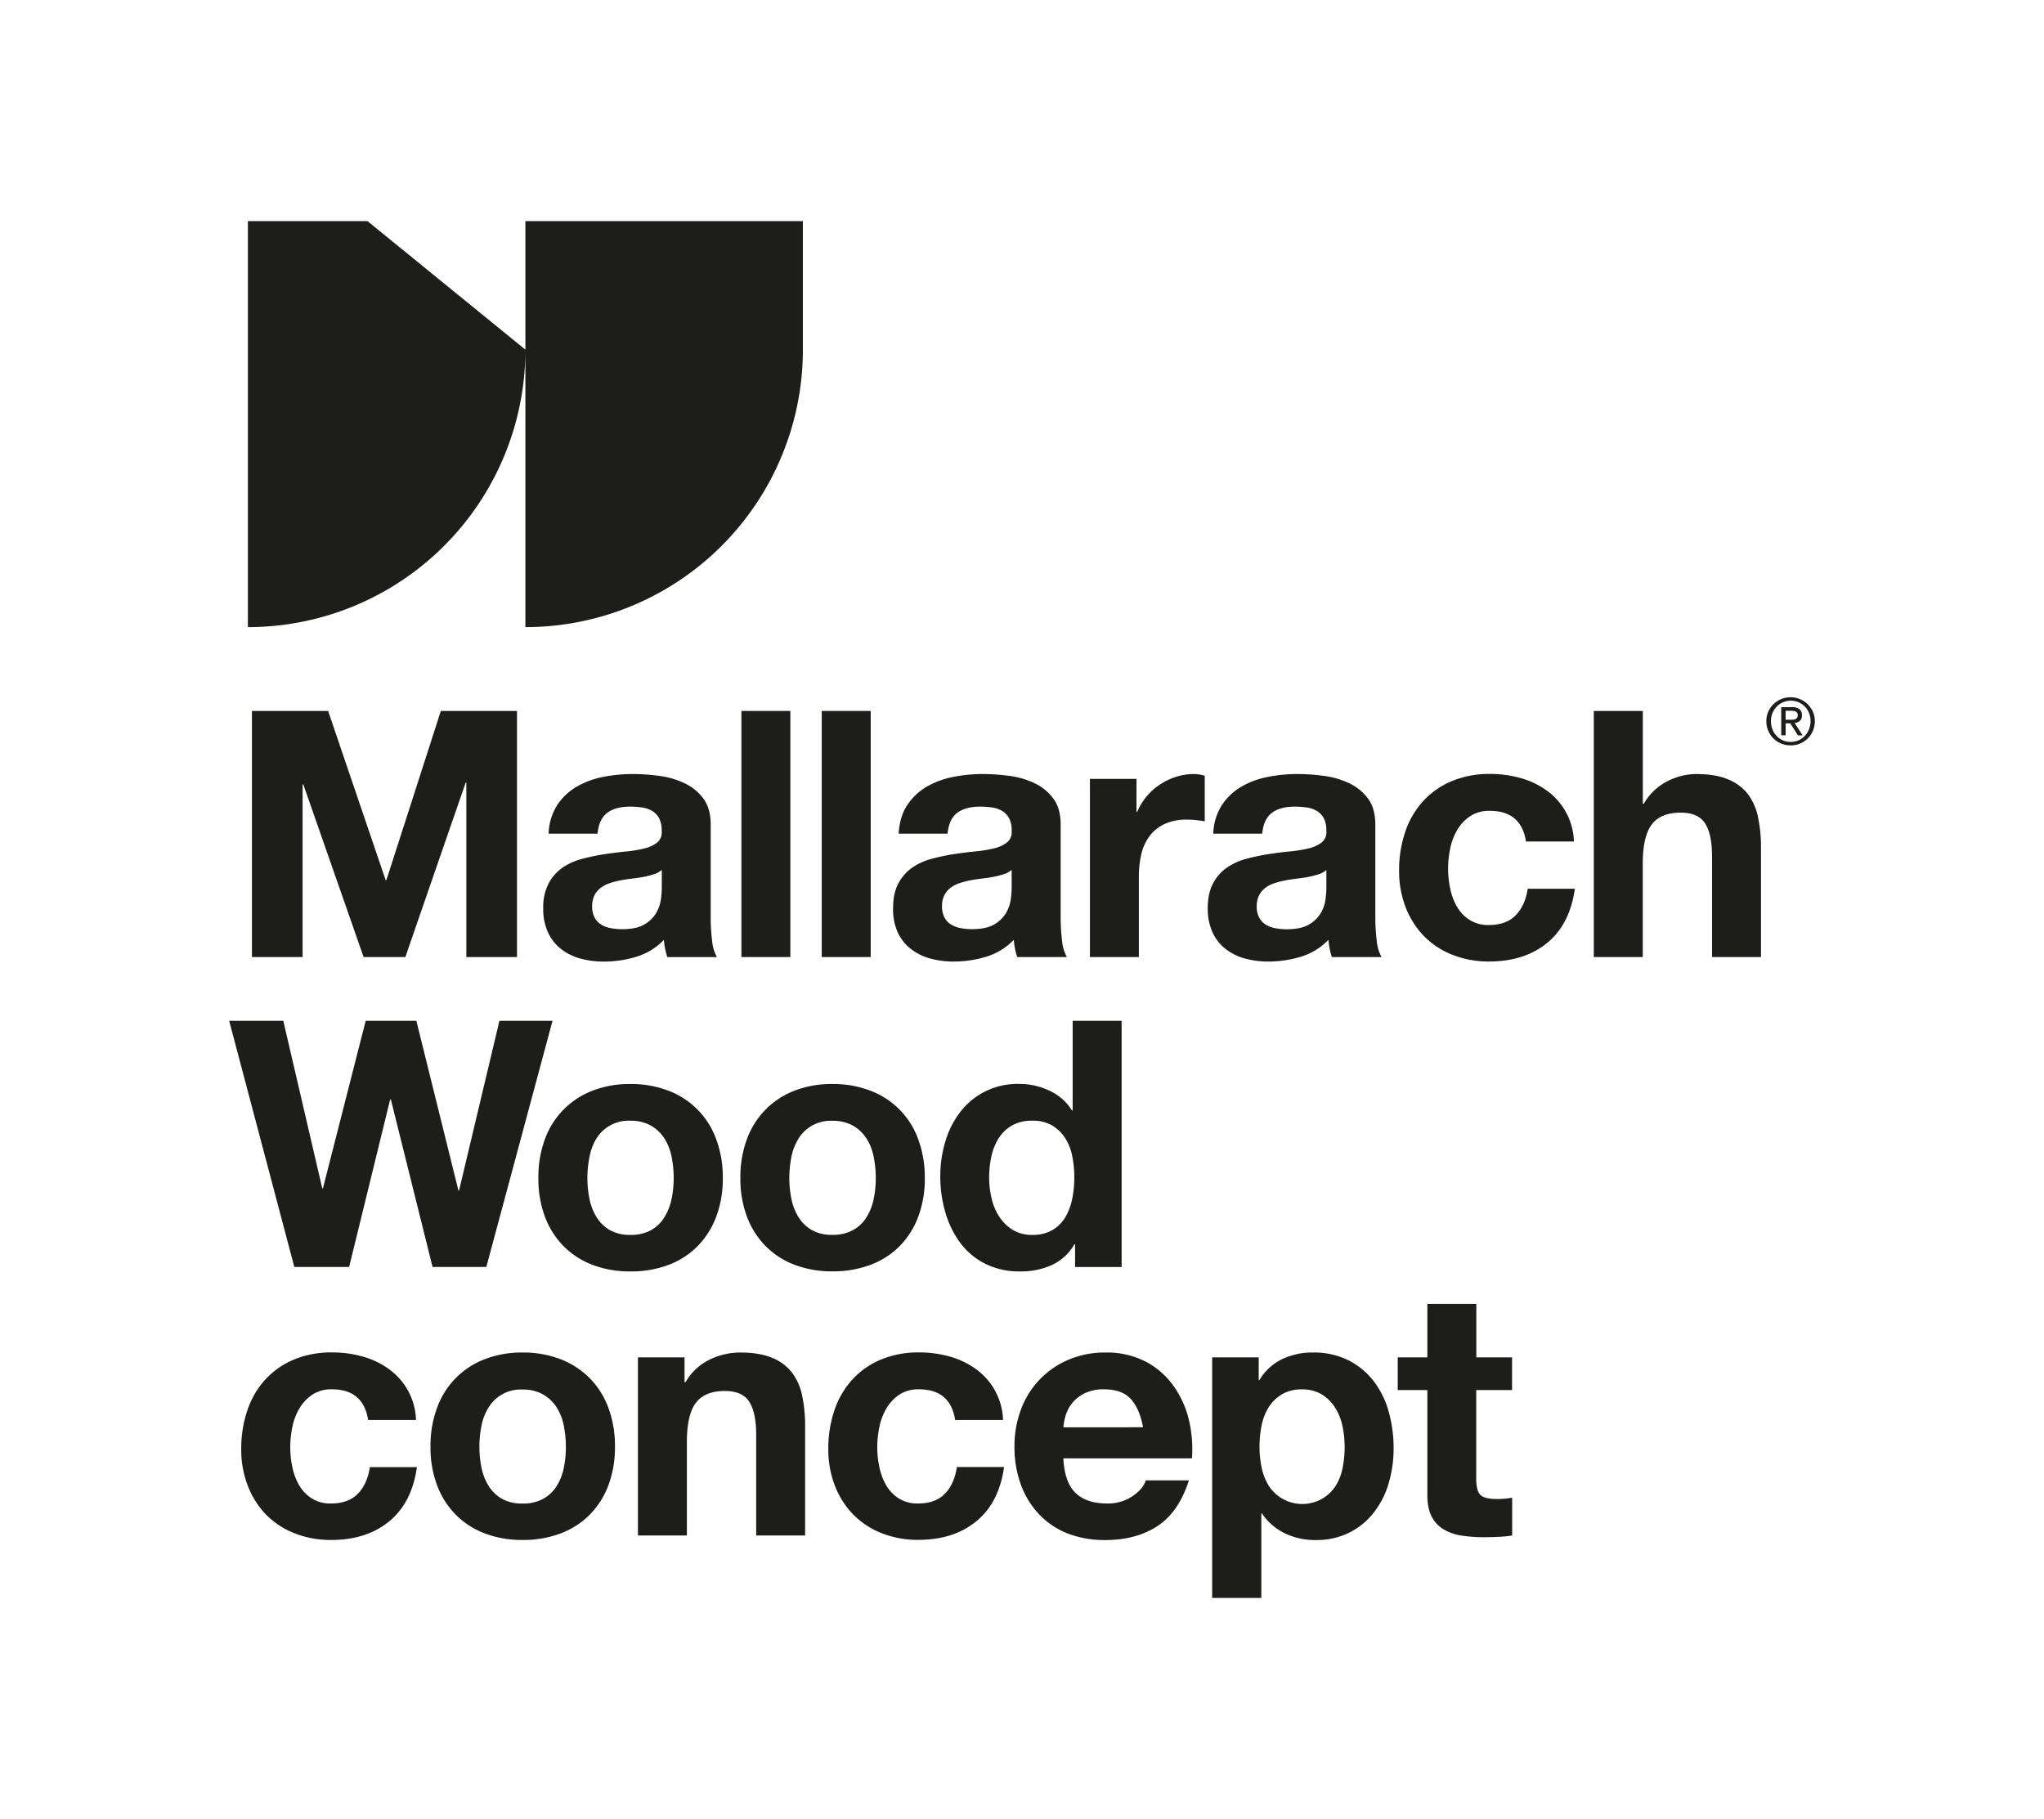 <svg viewBox="0 0 983.65 875.47" xmlns="http://www.w3.org/2000/svg"><g fill="#1d1d1b"><path d="m248.8 460.61v-118.44h-36.66l-26.21 81.45h-.33l-27.7-81.45h-36.66v118.44h24.38v-83.11h.33l29.03 83.11h20.08l29.03-83.94h.33v83.94z"/><path d="m316.32 405.45a15.91 15.91 0 0 1 -6.3 2.91 63.31 63.31 0 0 1 -9.13 1.49c-3.43.33-6.91.78-10.45 1.33a98.14 98.14 0 0 0 -10.53 2.24 29.67 29.67 0 0 0 -9.29 4.23 21.5 21.5 0 0 0 -6.62 7.55 25 25 0 0 0 -2.57 12 27 27 0 0 0 2.24 11.45 21.59 21.59 0 0 0 6.22 8 26.36 26.36 0 0 0 9.29 4.65 42.33 42.33 0 0 0 11.45 1.49 53.52 53.52 0 0 0 15.59-2.32 30.7 30.7 0 0 0 13.27-8.13 36.49 36.49 0 0 0 .58 4.23 34.63 34.63 0 0 0 1.08 4.06h23.85a20 20 0 0 1 -2.32-8 88.09 88.09 0 0 1 -.67-11.11v-44.61q0-7.8-3.48-12.52a23.89 23.89 0 0 0 -9-7.39 40.44 40.44 0 0 0 -12.11-3.56 95.76 95.76 0 0 0 -13.1-.91 72.18 72.18 0 0 0 -14.19 1.41 40.51 40.51 0 0 0 -12.69 4.72 28.32 28.32 0 0 0 -9.29 8.8 27.37 27.37 0 0 0 -4.14 13.76h23.55q.66-7 4.65-10t10.94-3a40.25 40.25 0 0 1 5.89.41 13.05 13.05 0 0 1 4.81 1.66 9.12 9.12 0 0 1 3.32 3.48 12.51 12.51 0 0 1 1.25 6.06 6.36 6.36 0 0 1 -2.1 5.62zm2.16 22a44.41 44.41 0 0 1 -.42 5.31 17.78 17.78 0 0 1 -2.24 6.56 15.56 15.56 0 0 1 -5.64 5.55q-3.81 2.32-10.78 2.33a29.68 29.68 0 0 1 -5.47-.5 13.3 13.3 0 0 1 -4.65-1.74 8.9 8.9 0 0 1 -3.15-3.4 11 11 0 0 1 -1.16-5.31 11.44 11.44 0 0 1 1.16-5.48 10.56 10.56 0 0 1 3.07-3.56 15.29 15.29 0 0 1 4.48-2.24 40.74 40.74 0 0 1 5.22-1.33q2.82-.5 5.64-.83t5.39-.83a38.74 38.74 0 0 0 4.81-1.24 10.55 10.55 0 0 0 3.74-2.08z"/><path d="m356.79 342.17h23.56v118.44h-23.56z"/><path d="m395.45 342.17h23.56v118.44h-23.56z"/><path d="m438.25 456.63a26.28 26.28 0 0 0 9.29 4.65 42.26 42.26 0 0 0 11.46 1.49 53.59 53.59 0 0 0 15.6-2.32 30.76 30.76 0 0 0 13.27-8.13 34.44 34.44 0 0 0 .58 4.23 31.1 31.1 0 0 0 1.08 4.06h23.88a20.14 20.14 0 0 1 -2.32-8 90 90 0 0 1 -.66-11.11v-44.59q0-7.8-3.49-12.52a23.93 23.93 0 0 0 -8.94-7.39 40.44 40.44 0 0 0 -12.11-3.56 96 96 0 0 0 -13.11-.91 72.08 72.08 0 0 0 -14.18 1.41 40.51 40.51 0 0 0 -12.69 4.72 28.32 28.32 0 0 0 -9.29 8.8q-3.66 5.48-4.15 13.76h23.53q.66-7 4.64-10t10.95-3a40.35 40.35 0 0 1 5.89.41 13.12 13.12 0 0 1 4.81 1.66 9.19 9.19 0 0 1 3.32 3.48 12.52 12.52 0 0 1 1.24 6.06 6.36 6.36 0 0 1 -2.16 5.55 15.84 15.84 0 0 1 -6.3 2.91 63.15 63.15 0 0 1 -9.12 1.49c-3.43.33-6.92.78-10.45 1.33a98.84 98.84 0 0 0 -10.54 2.24 29.78 29.78 0 0 0 -9.29 4.23 21.37 21.37 0 0 0 -6.63 7.55q-2.58 4.73-2.57 12a26.82 26.82 0 0 0 2.21 11.54 21.49 21.49 0 0 0 6.25 7.96zm16.25-25.88a10.79 10.79 0 0 1 3.07-3.56 15.29 15.29 0 0 1 4.48-2.24 40.88 40.88 0 0 1 5.23-1.33c1.88-.33 3.75-.61 5.64-.83s3.67-.5 5.39-.83a39.2 39.2 0 0 0 4.81-1.24 10.5 10.5 0 0 0 3.73-2.08v8.79a46.22 46.22 0 0 1 -.41 5.31 18 18 0 0 1 -2.24 6.56 15.56 15.56 0 0 1 -5.64 5.55q-3.82 2.32-10.79 2.33a29.76 29.76 0 0 1 -5.47-.5 13.3 13.3 0 0 1 -4.65-1.74 9.06 9.06 0 0 1 -3.15-3.4 11.15 11.15 0 0 1 -1.16-5.31 11.56 11.56 0 0 1 1.16-5.48z"/><path d="m566 373.85a31.48 31.48 0 0 0 -7.8 3.74 29.53 29.53 0 0 0 -10.95 13.18h-.33v-15.92h-22.41v85.76h23.55v-38.61a47.64 47.64 0 0 1 1.16-10.78 23.79 23.79 0 0 1 3.9-8.71 19 19 0 0 1 7.22-5.89 25 25 0 0 1 10.95-2.16 43.85 43.85 0 0 1 4.48.25c1.54.17 2.87.36 4 .58v-21.93a18.16 18.16 0 0 0 -5.15-.83 28.23 28.23 0 0 0 -8.62 1.32z"/><path d="m589.7 456.63a26.28 26.28 0 0 0 9.29 4.65 42.31 42.31 0 0 0 11.44 1.49 53.59 53.59 0 0 0 15.6-2.32 30.76 30.76 0 0 0 13.27-8.13 34.44 34.44 0 0 0 .58 4.23 32.77 32.77 0 0 0 1.08 4.06h23.89a20 20 0 0 1 -2.33-8 90 90 0 0 1 -.66-11.11v-44.59q0-7.8-3.48-12.52a24 24 0 0 0 -9-7.39 40.44 40.44 0 0 0 -12.11-3.56 95.9 95.9 0 0 0 -13.11-.91 72.16 72.16 0 0 0 -14.16 1.41 40.51 40.51 0 0 0 -12.69 4.72 28.32 28.32 0 0 0 -9.29 8.8 27.37 27.37 0 0 0 -4.15 13.76h23.56q.66-7 4.64-10t10.95-3a40.25 40.25 0 0 1 5.89.41 13.05 13.05 0 0 1 4.81 1.66 9.19 9.19 0 0 1 3.32 3.48 12.52 12.52 0 0 1 1.24 6.06 6.35 6.35 0 0 1 -2.15 5.55 15.89 15.89 0 0 1 -6.31 2.91 62.92 62.92 0 0 1 -9.12 1.49c-3.43.33-6.91.78-10.45 1.33a98.84 98.84 0 0 0 -10.54 2.24 29.78 29.78 0 0 0 -9.29 4.23 21.37 21.37 0 0 0 -6.63 7.55q-2.58 4.73-2.57 12a27 27 0 0 0 2.24 11.45 21.49 21.49 0 0 0 6.24 8.05zm16.3-25.88a10.65 10.65 0 0 1 3.06-3.56 15.41 15.41 0 0 1 4.44-2.19 41.31 41.31 0 0 1 5.23-1.33q2.82-.5 5.64-.83c1.88-.22 3.67-.5 5.39-.83a39.2 39.2 0 0 0 4.81-1.24 10.5 10.5 0 0 0 3.73-2.08v8.79a46.22 46.22 0 0 1 -.41 5.31 17.78 17.78 0 0 1 -2.24 6.56 15.56 15.56 0 0 1 -5.64 5.55q-3.82 2.32-10.78 2.33a29.79 29.79 0 0 1 -5.48-.5 13.17 13.17 0 0 1 -4.64-1.74 8.9 8.9 0 0 1 -3.15-3.4 11 11 0 0 1 -1.17-5.31 11.44 11.44 0 0 1 1.21-5.53z"/><path d="m729.46 440.46q-4.56 4.73-13 4.73a16.62 16.62 0 0 1 -9.29-2.49 18.52 18.52 0 0 1 -6.06-6.39 29.22 29.22 0 0 1 -3.23-8.71 46.16 46.16 0 0 1 -1-9.45 48.14 48.14 0 0 1 1-9.71 28.46 28.46 0 0 1 3.4-9 20.26 20.26 0 0 1 6.22-6.63 16.47 16.47 0 0 1 9.45-2.57q15.11 0 17.42 14.76h23.06a31.31 31.31 0 0 0 -13-24.47 39.08 39.08 0 0 0 -12.61-6.05 53.69 53.69 0 0 0 -14.68-2 46.82 46.82 0 0 0 -18.62 3.52 39.15 39.15 0 0 0 -13.77 9.7 41.54 41.54 0 0 0 -8.54 14.77 57 57 0 0 0 -2.91 18.53 47.82 47.82 0 0 0 3.16 17.66 41.07 41.07 0 0 0 8.79 13.85 39 39 0 0 0 13.68 9 46.93 46.93 0 0 0 17.67 3.24q17.08 0 28-9t13.27-26h-22.69q-1.18 7.97-5.72 12.71z"/><path d="m841.18 382.23a22.93 22.93 0 0 0 -9.54-7.13q-6.06-2.58-15.51-2.57a30.84 30.84 0 0 0 -13.6 3.4 27.32 27.32 0 0 0 -11.45 10.86h-.49v-44.62h-23.59v118.44h23.56v-44.95q0-13.11 4.31-18.83t13.93-5.72q8.46 0 11.78 5.22t3.32 15.84v48.44h23.55v-52.75a69.08 69.08 0 0 0 -1.41-14.51 27.64 27.64 0 0 0 -4.86-11.12z"/><path d="m168.02 609.75 19.74-80.62h.33l20.07 80.62h25.88l31.85-118.44h-25.55l-19.41 81.62h-.33l-20.23-81.62h-24.39l-20.57 80.62h-.33l-18.75-80.62h-26.04l31.35 118.44z"/><path d="m335.73 599.72a40.25 40.25 0 0 0 8.95-14.19 51.71 51.71 0 0 0 3.16-18.53 52.5 52.5 0 0 0 -3.16-18.67 39.06 39.06 0 0 0 -23-23.39 49.81 49.81 0 0 0 -18.33-3.23 49.12 49.12 0 0 0 -18.25 3.23 39.28 39.28 0 0 0 -22.89 23.39 52.73 52.73 0 0 0 -3.12 18.67 51.93 51.93 0 0 0 3.15 18.57 40.13 40.13 0 0 0 9 14.19 39.08 39.08 0 0 0 13.93 9 50.16 50.16 0 0 0 18.25 3.15 50.87 50.87 0 0 0 18.33-3.15 39.1 39.1 0 0 0 13.98-9.04zm-22.31-7.72a20 20 0 0 1 -10 2.33 19.46 19.46 0 0 1 -9.95-2.33 18 18 0 0 1 -6.39-6.22 26.45 26.45 0 0 1 -3.4-8.79 49.67 49.67 0 0 1 -1-10 50.93 50.93 0 0 1 1-10.12 25.69 25.69 0 0 1 3.32-8.87 18.11 18.11 0 0 1 16.34-8.62 19.49 19.49 0 0 1 10 2.4 19 19 0 0 1 6.46 6.22 25.91 25.91 0 0 1 3.41 8.8 51.68 51.68 0 0 1 1 10.12 50.4 50.4 0 0 1 -1 10 26.68 26.68 0 0 1 -3.41 8.79 17.85 17.85 0 0 1 -6.38 6.29z"/><path d="m359.45 585.53a40.13 40.13 0 0 0 9 14.19 39.08 39.08 0 0 0 13.93 9 50.16 50.16 0 0 0 18.25 3.15 50.87 50.87 0 0 0 18.33-3.15 39.1 39.1 0 0 0 14-9 40.25 40.25 0 0 0 8.95-14.19 51.93 51.93 0 0 0 3.14-18.53 52.73 52.73 0 0 0 -3.16-18.67 39.06 39.06 0 0 0 -23-23.39 49.81 49.81 0 0 0 -18.33-3.23 49.12 49.12 0 0 0 -18.25 3.23 39.28 39.28 0 0 0 -22.89 23.39 52.73 52.73 0 0 0 -3.12 18.67 51.93 51.93 0 0 0 3.15 18.53zm21.4-28.69a25.69 25.69 0 0 1 3.4-8.8 18.11 18.11 0 0 1 16.34-8.62 19.42 19.42 0 0 1 10 2.4 18.92 18.92 0 0 1 6.47 6.22 25.69 25.69 0 0 1 3.4 8.8 50.93 50.93 0 0 1 1 10.12 49.67 49.67 0 0 1 -1 10 26.45 26.45 0 0 1 -3.4 8.79 17.8 17.8 0 0 1 -6.47 6.22 19.92 19.92 0 0 1 -10 2.33 19.46 19.46 0 0 1 -9.95-2.33 18 18 0 0 1 -6.39-6.22 26.45 26.45 0 0 1 -3.4-8.79 49.67 49.67 0 0 1 -1-10 50.93 50.93 0 0 1 1-10.12z"/><path d="m505 524.9a33.82 33.82 0 0 0 -14.51-3.23 34.62 34.62 0 0 0 -28.45 13.6 43.29 43.29 0 0 0 -7.13 14.18 57.76 57.76 0 0 0 -2.41 16.68 61.39 61.39 0 0 0 2.41 17.25 45.89 45.89 0 0 0 7.13 14.68 34 34 0 0 0 12 10.12 36.68 36.68 0 0 0 16.96 3.73 36 36 0 0 0 15.17-3.07 24.31 24.31 0 0 0 10.87-10h.33v10.94h22.4v-118.47h-23.56v43.13h-.33a25.37 25.37 0 0 0 -10.88-9.54zm11 31.52a50.56 50.56 0 0 1 1 10.2 51.9 51.9 0 0 1 -1 10.29 27.85 27.85 0 0 1 -3.31 8.87 17.65 17.65 0 0 1 -6.22 6.22 18.69 18.69 0 0 1 -9.71 2.33 17.44 17.44 0 0 1 -9.37-2.41 20.58 20.58 0 0 1 -6.47-6.3 27 27 0 0 1 -3.73-8.88 43.27 43.27 0 0 1 -1.17-10 47.17 47.17 0 0 1 1.08-10.2 27 27 0 0 1 3.49-8.71 18.4 18.4 0 0 1 6.38-6.14 19.15 19.15 0 0 1 9.79-2.32 18.2 18.2 0 0 1 9.62 2.32 19.06 19.06 0 0 1 6.22 6.06 24.66 24.66 0 0 1 3.4 8.67z"/><path d="m172.25 718.87q-4.58 4.74-13 4.73a16.65 16.65 0 0 1 -9.29-2.49 18.47 18.47 0 0 1 -6.05-6.38 29.22 29.22 0 0 1 -3.23-8.71 46.18 46.18 0 0 1 -1-9.46 48.12 48.12 0 0 1 1-9.7 28.46 28.46 0 0 1 3.4-9 20.39 20.39 0 0 1 6.22-6.64 16.55 16.55 0 0 1 9.45-2.57q15.09 0 17.42 14.77h23.03a31.31 31.31 0 0 0 -13-24.47 39.31 39.31 0 0 0 -12.61-6.06 54.08 54.08 0 0 0 -14.68-2 46.64 46.64 0 0 0 -18.58 3.49 39 39 0 0 0 -13.77 9.7 41.58 41.58 0 0 0 -8.56 14.81 57.08 57.08 0 0 0 -2.91 18.5 47.84 47.84 0 0 0 3.16 17.67 40.92 40.92 0 0 0 8.75 13.85 39.15 39.15 0 0 0 13.68 9 46.89 46.89 0 0 0 17.67 3.24q17.09 0 28-9t13.28-26.05h-22.63q-1.2 8.05-5.75 12.77z"/><path d="m283.8 663.3a40.1 40.1 0 0 0 -14-9.12 49.6 49.6 0 0 0 -18.33-3.24 48.92 48.92 0 0 0 -18.25 3.24 39.14 39.14 0 0 0 -22.89 23.39 52.45 52.45 0 0 0 -3.16 18.66 51.77 51.77 0 0 0 3.16 18.58 40.21 40.21 0 0 0 9 14.18 39.12 39.12 0 0 0 13.94 9 50.16 50.16 0 0 0 18.25 3.16 50.87 50.87 0 0 0 18.27-3.15 39 39 0 0 0 14-9 40.23 40.23 0 0 0 9-14.18 52 52 0 0 0 3.15-18.58 52.67 52.67 0 0 0 -3.15-18.66 40.25 40.25 0 0 0 -8.99-14.28zm-12.44 43a26.76 26.76 0 0 1 -3.4 8.79 17.88 17.88 0 0 1 -6.47 6.22 19.92 19.92 0 0 1 -10 2.32 19.5 19.5 0 0 1 -10-2.32 18.1 18.1 0 0 1 -6.38-6.22 26.54 26.54 0 0 1 -3.4-8.79 49.77 49.77 0 0 1 -1-10 51 51 0 0 1 1-10.12 25.56 25.56 0 0 1 3.4-8.79 18.11 18.11 0 0 1 16.34-8.63 19.42 19.42 0 0 1 10 2.41 18.83 18.83 0 0 1 6.47 6.22 25.76 25.76 0 0 1 3.4 8.79 51 51 0 0 1 1 10.12 49.77 49.77 0 0 1 -.96 9.97z"/><path d="m381.18 660.65a22.93 22.93 0 0 0 -9.54-7.13q-6.06-2.58-15.51-2.58a33.69 33.69 0 0 0 -14.6 3.4 27.08 27.08 0 0 0 -11.61 10.87h-.5v-11.94h-22.42v85.73h23.55v-45q0-13.1 4.32-18.82t13.93-5.73q8.46 0 11.78 5.23t3.32 15.84v48.48h23.55v-52.72a69.17 69.17 0 0 0 -1.41-14.52 27.6 27.6 0 0 0 -4.86-11.11z"/><path d="m454.75 718.87q-4.56 4.74-13 4.73a16.62 16.62 0 0 1 -9.29-2.49 18.5 18.5 0 0 1 -6.06-6.38 29.22 29.22 0 0 1 -3.23-8.71 46.18 46.18 0 0 1 -1-9.46 48.12 48.12 0 0 1 1-9.7 28.46 28.46 0 0 1 3.4-9 20.39 20.39 0 0 1 6.22-6.64 16.55 16.55 0 0 1 9.45-2.57q15.11 0 17.42 14.77h23.04a31.31 31.31 0 0 0 -13-24.47 39.31 39.31 0 0 0 -12.61-6.06 54.08 54.08 0 0 0 -14.68-2 46.64 46.64 0 0 0 -18.58 3.49 39 39 0 0 0 -13.77 9.7 41.58 41.58 0 0 0 -8.54 14.76 57.08 57.08 0 0 0 -2.9 18.5 48 48 0 0 0 3.15 17.67 41.07 41.07 0 0 0 8.79 13.85 39.24 39.24 0 0 0 13.68 9 46.93 46.93 0 0 0 17.67 3.24q17.08 0 28-9t13.27-26.05h-22.71q-1.16 8.1-5.72 12.82z"/><path d="m564.4 666.54a38.08 38.08 0 0 0 -13.35-11.37 40.79 40.79 0 0 0 -19.05-4.23 44.25 44.25 0 0 0 -17.83 3.49 41.42 41.42 0 0 0 -22.81 23.88 49.91 49.91 0 0 0 -3.16 17.92 52.35 52.35 0 0 0 3.07 18.25 41.46 41.46 0 0 0 8.73 14.26 37.88 37.88 0 0 0 13.72 9.26 48.92 48.92 0 0 0 18.28 3.19q14.6 0 24.88-6.64t15.26-22.06h-20.76q-1.17 4-6.31 7.55a21 21 0 0 1 -12.27 3.56q-10 0-15.26-5.14t-5.81-16.59h61.88a60.62 60.62 0 0 0 -1.61-19.08 46.74 46.74 0 0 0 -7.6-16.25zm-52.67 20.4a26.87 26.87 0 0 1 1.08-5.64 17.4 17.4 0 0 1 3.15-6 17.77 17.77 0 0 1 6-4.73 20.52 20.52 0 0 1 9.38-1.91q8.61 0 12.85 4.65t5.89 13.6z"/><path d="m661.19 664.88a35.85 35.85 0 0 0 -12.11-10.12 37.16 37.16 0 0 0 -17.41-3.82 33.6 33.6 0 0 0 -14.6 3.16 25.84 25.84 0 0 0 -11 10.11h-.33v-10.94h-22.4v115.79h23.66v-40.65h.33a27.71 27.71 0 0 0 11 9.54 33.37 33.37 0 0 0 14.67 3.24 35.47 35.47 0 0 0 16.51-3.65 34.92 34.92 0 0 0 11.78-9.79 42.26 42.26 0 0 0 7.05-14.1 59.26 59.26 0 0 0 2.32-16.59 65.58 65.58 0 0 0 -2.32-17.5 42.74 42.74 0 0 0 -7.15-14.68zm-15.09 41.64a25.21 25.21 0 0 1 -3.4 8.71 19 19 0 0 1 -6.31 6 19.21 19.21 0 0 1 -25.71-6 26.33 26.33 0 0 1 -3.48-8.71 47.59 47.59 0 0 1 -1.08-10.12 52.66 52.66 0 0 1 1-10.29 26 26 0 0 1 3.4-8.79 19.43 19.43 0 0 1 6.31-6.22 18.19 18.19 0 0 1 9.7-2.41 17.88 17.88 0 0 1 9.54 2.41 19.92 19.92 0 0 1 6.39 6.3 27 27 0 0 1 3.57 8.88 48.24 48.24 0 0 1 1.07 10.12 51.75 51.75 0 0 1 -1 10.12z"/><path d="m710.46 627.55h-23.55v25.72h-14.27v15.73h14.27v50.59q0 6.46 2.15 10.45a15.36 15.36 0 0 0 5.89 6.14 24.23 24.23 0 0 0 8.63 2.9 68.45 68.45 0 0 0 10.37.75c2.32 0 4.69-.06 7.13-.17a56.3 56.3 0 0 0 6.63-.66v-18.22a30.34 30.34 0 0 1 -3.48.5c-1.22.11-2.49.17-3.82.17-4 0-6.63-.67-8-2s-2-4-2-8v-42.45h17.25v-15.73h-17.2z"/><path d="m252.84 168.28v133.54a133.54 133.54 0 0 0 133.54-133.54v-61.87h-133.54v61.87l-76-61.87h-57.54v195.41a133.54 133.54 0 0 0 133.54-133.54z"/><path d="m872.43 342.55a11.77 11.77 0 0 0 -15.22-6.1 11.83 11.83 0 0 0 -3.72 2.44 11.52 11.52 0 0 0 -2.53 3.66 11.13 11.13 0 0 0 -.93 4.56 11.48 11.48 0 0 0 .93 4.64 11.88 11.88 0 0 0 2.53 3.69 11.63 11.63 0 0 0 3.72 2.43 11.85 11.85 0 0 0 4.52.87 11.71 11.71 0 0 0 4.5-.87 11.5 11.5 0 0 0 3.69-2.43 12 12 0 0 0 2.51-3.69 11.48 11.48 0 0 0 .93-4.64 11.13 11.13 0 0 0 -.93-4.56zm-1.91 8.51a9.42 9.42 0 0 1 -5 5.25 9.38 9.38 0 0 1 -3.75.76 9.55 9.55 0 0 1 -3.8-.76 9.4 9.4 0 0 1 -3-2.1 9.73 9.73 0 0 1 -2-3.15 10.6 10.6 0 0 1 -.73-3.95 10.34 10.34 0 0 1 .73-3.88 9.43 9.43 0 0 1 8.86-6 9.38 9.38 0 0 1 3.75.76 9.57 9.57 0 0 1 3 2.08 9.41 9.41 0 0 1 2 3.12 10.15 10.15 0 0 1 .73 3.88 10.4 10.4 0 0 1 -.79 3.99z"/><path d="m866.16 346.94a3.29 3.29 0 0 0 1-2.69 3.57 3.57 0 0 0 -1.16-2.91 5.58 5.58 0 0 0 -3.59-1h-5.21v13.55h2.11v-5.79h2.23l3.69 5.83h2.27l-3.88-6a4.63 4.63 0 0 0 2.54-.99zm-4.65-.54h-2.2v-4.32h2.79a7.82 7.82 0 0 1 1.07.08 2.85 2.85 0 0 1 1 .3 1.78 1.78 0 0 1 .69.62 2 2 0 0 1 .26 1.08 2.35 2.35 0 0 1 -.29 1.26 1.78 1.78 0 0 1 -.8.66 3.29 3.29 0 0 1 -1.13.27c-.46.03-.9.05-1.39.05z"/></g></svg>